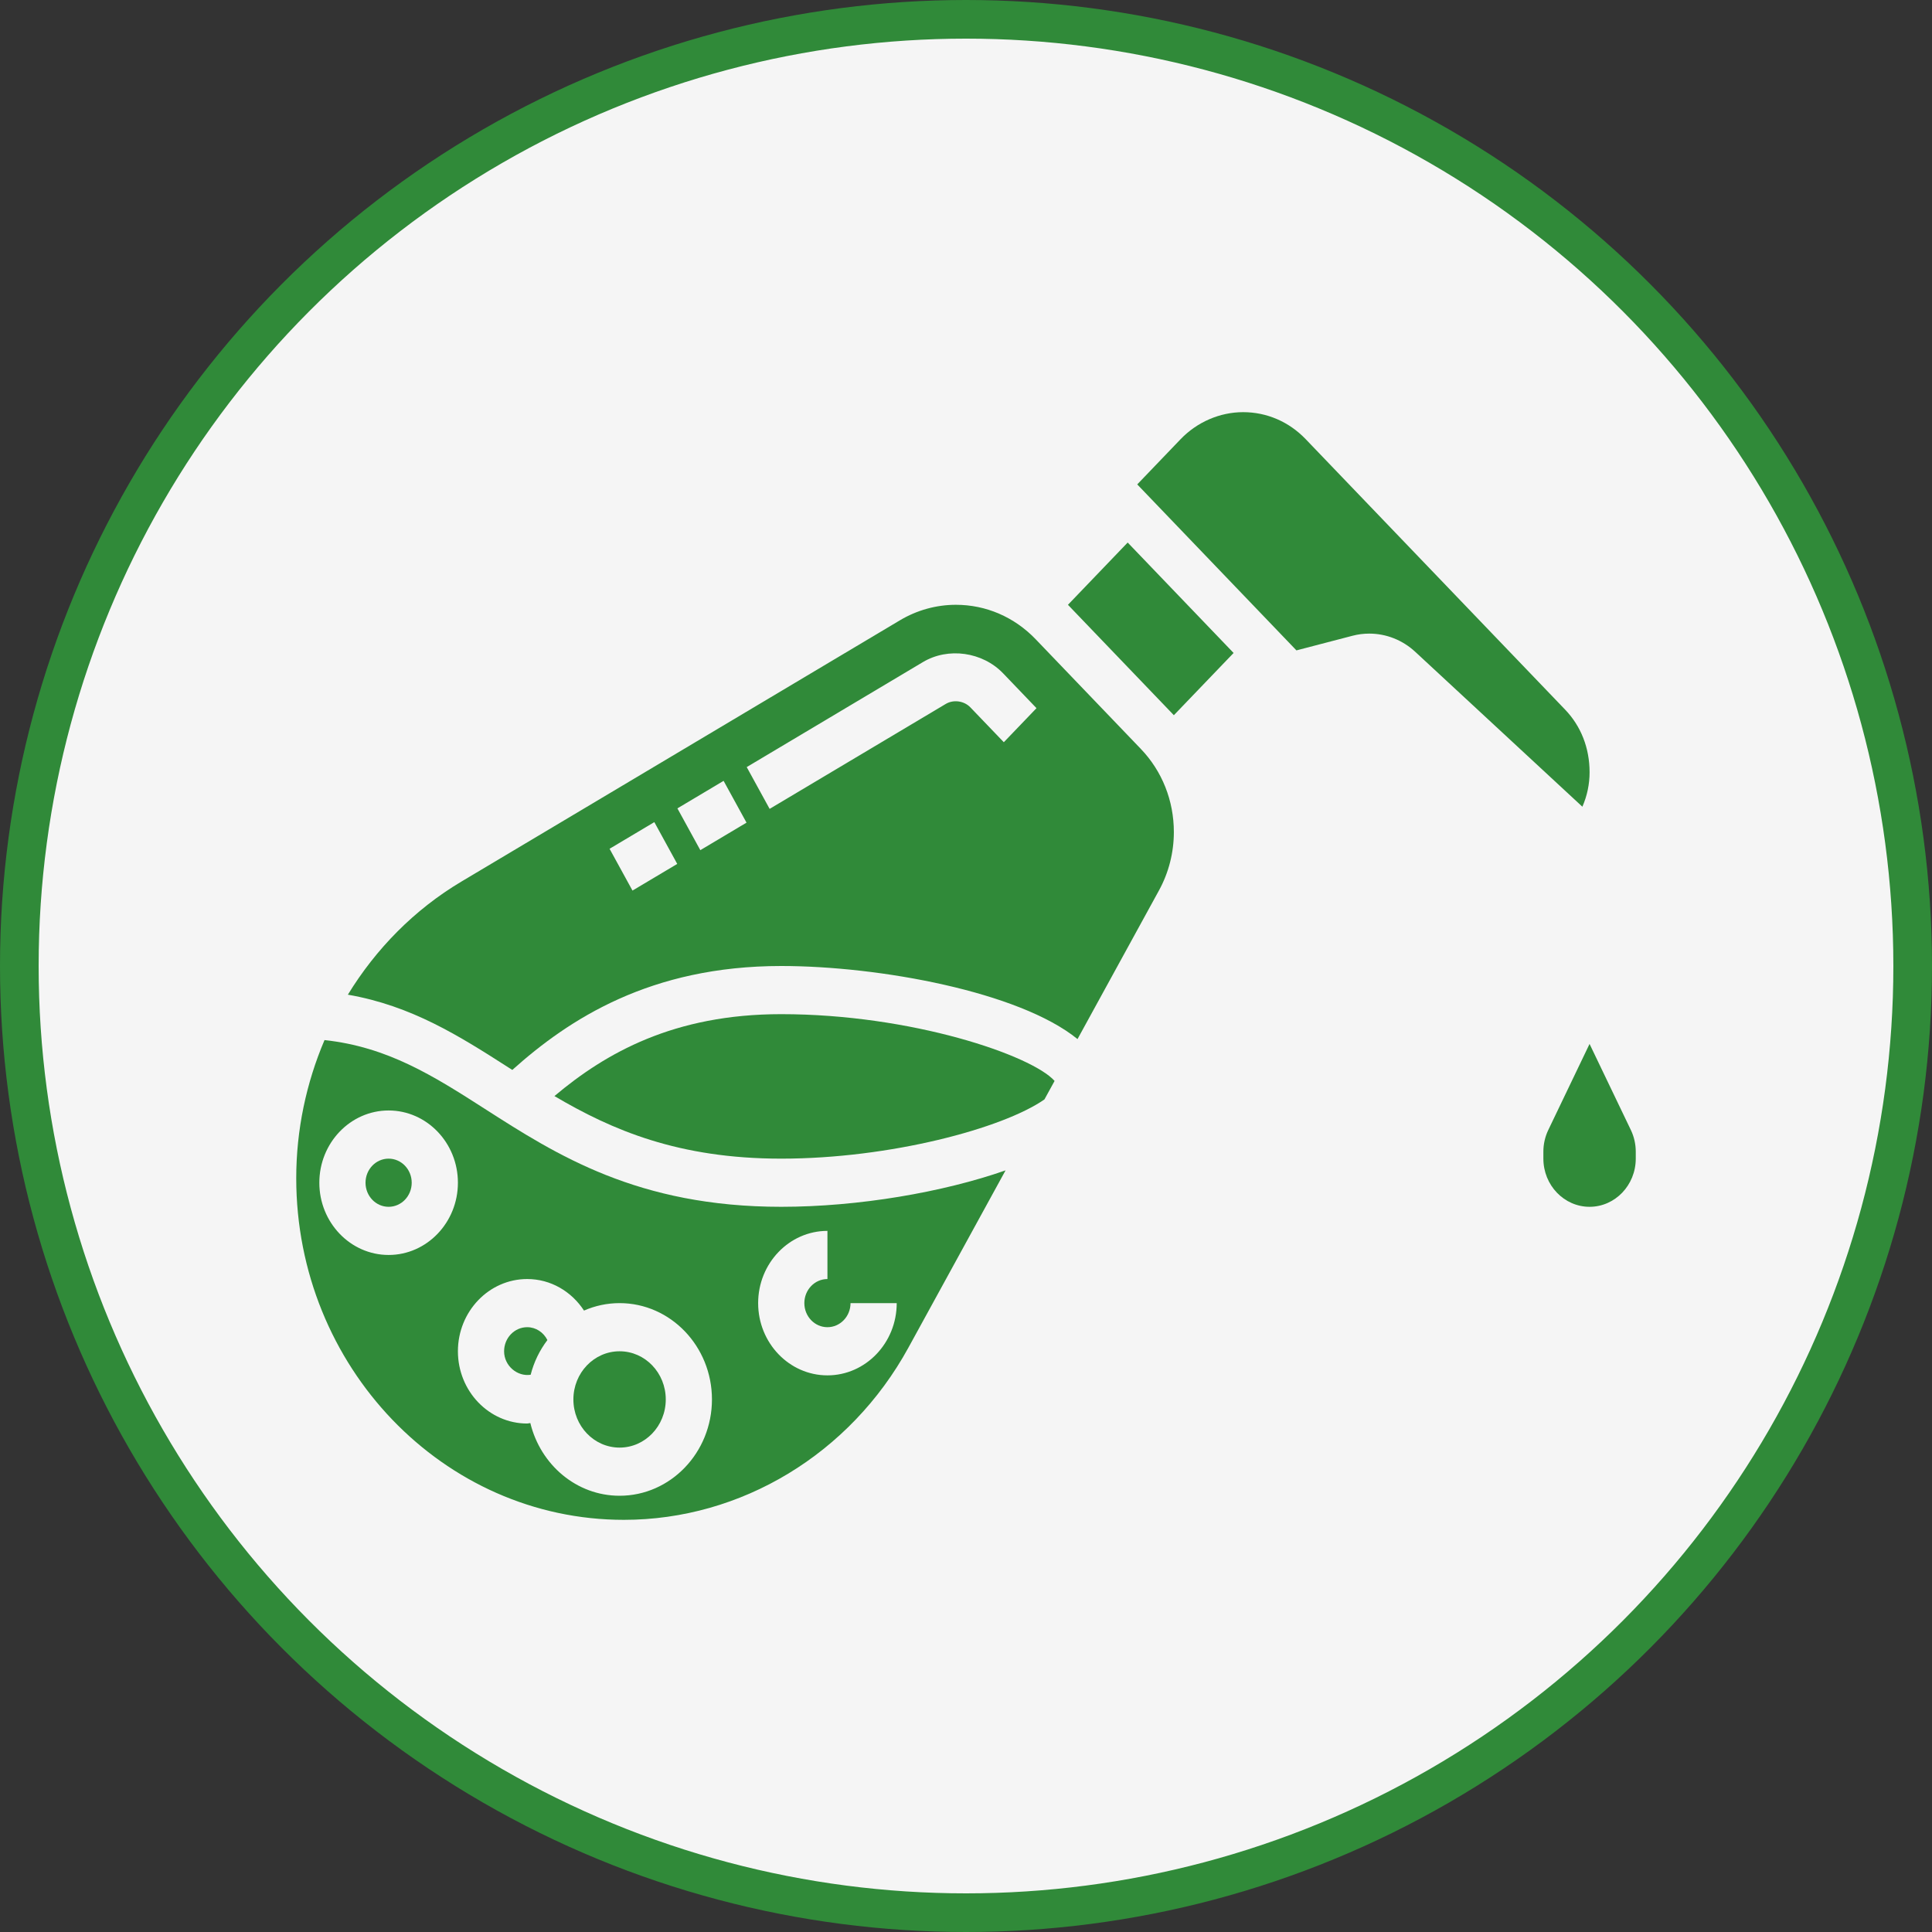 <?xml version="1.0" encoding="UTF-8"?> <svg xmlns="http://www.w3.org/2000/svg" width="150" height="150" viewBox="0 0 150 150" fill="none"><rect x="0" y="0" width="150" height="150" fill="#333333" stroke="none"/> <g clip-path="url(#clip0_92_51)"> <circle cx="75" cy="75" r="73.5" fill="#F5F5F5" stroke="#308A39" stroke-width="3"></circle> <path d="M48.104 112.391C50.084 112.391 51.69 110.717 51.69 108.652C51.69 106.587 50.084 104.913 48.104 104.913C46.123 104.913 44.518 106.587 44.518 108.652C44.518 110.717 46.123 112.391 48.104 112.391Z" fill="#308A39"></path> <path d="M37.653 86.098C33.626 83.514 30.088 81.28 25.195 80.751C23.778 84.081 23 87.724 23 91.477C23 106.102 34.411 118 48.439 118C57.546 118 66.01 112.879 70.526 104.636L78.072 90.867C73.223 92.566 66.652 93.696 60.655 93.696C49.5 93.696 43.208 89.659 37.653 86.098ZM30.172 97.435C27.207 97.435 24.793 94.918 24.793 91.826C24.793 88.734 27.207 86.217 30.172 86.217C33.138 86.217 35.552 88.734 35.552 91.826C35.552 94.918 33.138 97.435 30.172 97.435ZM48.104 116.13C44.758 116.13 41.964 113.721 41.175 110.486C41.093 110.49 41.014 110.522 40.931 110.522C37.965 110.522 35.552 108.005 35.552 104.913C35.552 101.821 37.965 99.304 40.931 99.304C42.762 99.304 44.374 100.271 45.342 101.753C46.192 101.381 47.125 101.174 48.104 101.174C52.059 101.174 55.276 104.528 55.276 108.652C55.276 112.776 52.059 116.13 48.104 116.13ZM64.242 103.043C65.231 103.043 66.035 102.206 66.035 101.174H69.621C69.621 104.266 67.207 106.783 64.242 106.783C61.276 106.783 58.862 104.266 58.862 101.174C58.862 98.082 61.276 95.565 64.242 95.565V99.304C63.252 99.304 62.449 100.142 62.449 101.174C62.449 102.206 63.252 103.043 64.242 103.043Z" fill="#308A39"></path> <path d="M30.172 93.696C31.162 93.696 31.965 92.859 31.965 91.826C31.965 90.794 31.162 89.957 30.172 89.957C29.182 89.957 28.379 90.794 28.379 91.826C28.379 92.859 29.182 93.696 30.172 93.696Z" fill="#308A39"></path> <path d="M43.046 85.099C47.514 87.734 52.671 89.957 60.654 89.957C69.089 89.957 77.85 87.616 81.09 85.359L81.878 83.923C80.101 81.929 70.764 78.739 60.654 78.739C52.332 78.739 47.037 81.738 43.046 85.099Z" fill="#308A39"></path> <path d="M105.005 49.361C105.435 49.247 105.875 49.193 106.31 49.193C107.612 49.193 108.887 49.686 109.882 50.61L122.855 62.633C123.223 61.797 123.415 60.879 123.415 59.961C123.415 58.071 122.742 56.373 121.52 55.1L101.369 34.092C100.074 32.742 98.351 32 96.518 32C94.711 32 92.943 32.765 91.664 34.096L88.295 37.609L100.655 50.496L105.005 49.361Z" fill="#308A39"></path> <path d="M91.109 55.498C91.119 55.51 91.126 55.521 91.137 55.53L95.776 50.696L87.553 42.122L82.914 46.958C82.925 46.968 82.936 46.977 82.945 46.988L91.109 55.498Z" fill="#308A39"></path> <path d="M40.931 103.043C39.941 103.043 39.138 103.881 39.138 104.913C39.138 106.037 40.16 106.897 41.2 106.736C41.456 105.737 41.901 104.831 42.5 104.042C42.2 103.444 41.609 103.043 40.931 103.043Z" fill="#308A39"></path> <path d="M80.41 49.632C78.755 47.906 76.555 46.956 74.215 46.956C72.693 46.956 71.19 47.373 69.87 48.16L35.817 68.449C32.183 70.614 29.192 73.656 27.008 77.227C31.96 78.085 35.663 80.433 39.531 82.914C39.612 82.966 39.694 83.019 39.775 83.069C44.175 79.128 50.49 75 60.656 75C68.253 75 79.141 76.997 83.658 80.674L89.984 69.131C90.739 67.754 91.138 66.187 91.138 64.601C91.138 62.162 90.228 59.87 88.573 58.144L80.41 49.632ZM49.106 69.144L47.327 65.899L50.802 63.829L52.581 67.075L49.106 69.144ZM54.373 66.007L52.594 62.762L56.18 60.625L57.959 63.87L54.373 66.007ZM77.936 57.626L75.339 54.919C74.853 54.412 74.03 54.296 73.431 54.652L59.754 62.801L57.975 59.556L71.653 51.406C73.611 50.234 76.274 50.608 77.877 52.273L80.473 54.981L77.936 57.626Z" fill="#308A39"></path> <path d="M126.621 87.737L123.413 81.05L120.205 87.739C119.958 88.255 119.827 88.833 119.827 89.411V89.957C119.827 92.019 121.436 93.696 123.413 93.696C125.391 93.696 127 92.019 127 89.957V89.411C127 88.833 126.869 88.255 126.621 87.737Z" fill="#308A39"></path> </g> <defs> <clipPath id="clip0_92_51"> <rect width="150" height="150" fill="white"></rect> </clipPath> </defs> </svg> 